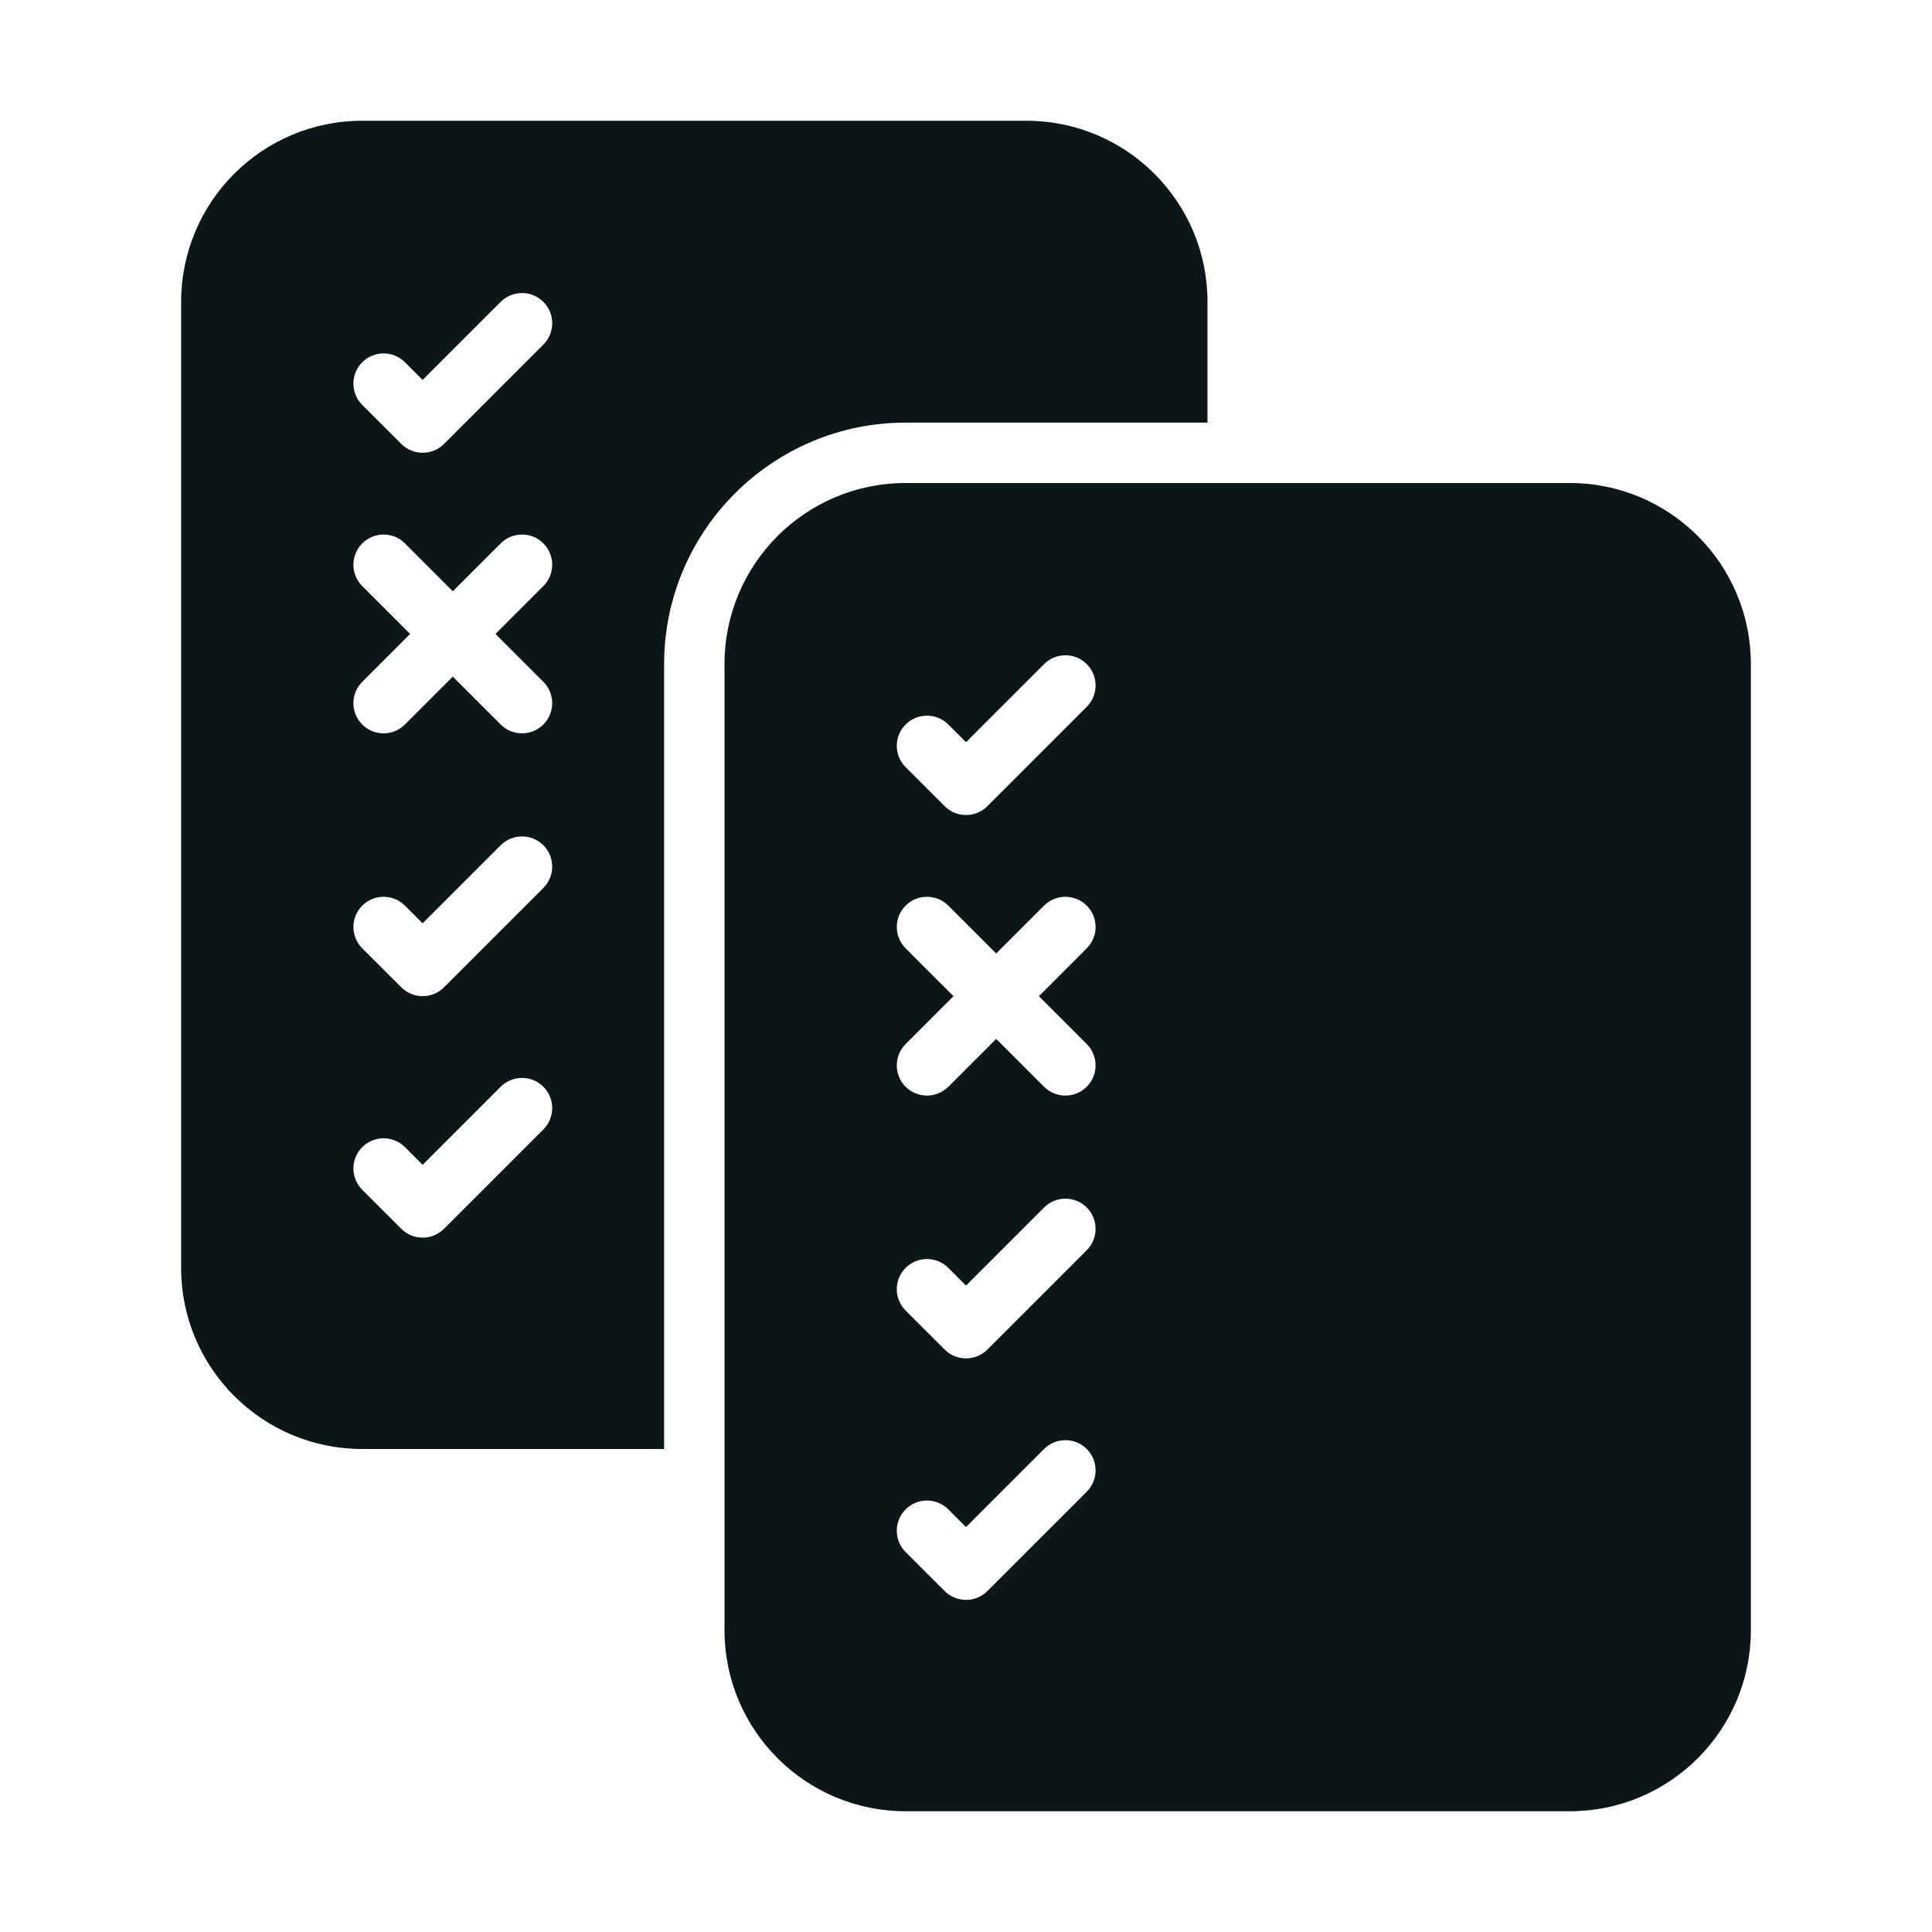 <?xml version="1.0" encoding="utf-8"?><!-- Скачано с сайта svg4.ru / Downloaded from svg4.ru -->
<svg version="1.1" id="Uploaded to svgrepo.com" xmlns="http://www.w3.org/2000/svg" xmlns:xlink="http://www.w3.org/1999/xlink" 
	 width="800px" height="800px" viewBox="0 0 32 32" xml:space="preserve">
<style type="text/css">
	.stone_een{fill:#0B1719;}
</style>
<path class="stone_een" d="M11,11c0-2.206,1.794-4,4-4h5V5c0-1.657-1.343-3-3-3H6C4.343,2,3,3.343,3,5v16c0,1.657,1.343,3,3,3h5V11z
	 M6,6c0.195-0.195,0.512-0.195,0.707,0L7,6.293L8.293,5C8.488,4.805,8.805,4.805,9,5s0.195,0.512,0,0.707L7.354,7.353
	c-0.195,0.195-0.512,0.195-0.707,0L6,6.707C5.805,6.512,5.805,6.195,6,6z M9,18.707l-1.646,1.646c-0.195,0.195-0.512,0.195-0.707,0
	L6,19.707C5.805,19.512,5.805,19.195,6,19s0.512-0.195,0.707,0L7,19.293L8.293,18C8.488,17.805,8.805,17.805,9,18
	S9.195,18.512,9,18.707z M9,14.707l-1.646,1.646c-0.195,0.195-0.512,0.195-0.707,0L6,15.707C5.805,15.512,5.805,15.195,6,15
	s0.512-0.195,0.707,0L7,15.293L8.293,14C8.488,13.805,8.805,13.805,9,14S9.195,14.512,9,14.707z M9,11.293
	C9.195,11.488,9.195,11.805,9,12s-0.512,0.195-0.707,0L7.5,11.207L6.707,12C6.512,12.195,6.195,12.195,6,12s-0.195-0.512,0-0.707
	L6.793,10.5L6,9.707C5.805,9.512,5.805,9.195,6,9s0.512-0.195,0.707,0L7.5,9.793L8.293,9C8.488,8.805,8.805,8.805,9,9
	s0.195,0.512,0,0.707L8.207,10.5L9,11.293z M26,8H15c-1.657,0-3,1.343-3,3v16c0,1.657,1.343,3,3,3h11c1.657,0,3-1.343,3-3V11
	C29,9.343,27.657,8,26,8z M18,24.707l-1.646,1.646c-0.195,0.195-0.512,0.195-0.707,0L15,25.707c-0.195-0.195-0.195-0.512,0-0.707
	s0.512-0.195,0.707,0L16,25.293L17.293,24c0.195-0.195,0.512-0.195,0.707,0S18.195,24.512,18,24.707z M18,20.707l-1.646,1.646
	c-0.195,0.195-0.512,0.195-0.707,0L15,21.707c-0.195-0.195-0.195-0.512,0-0.707s0.512-0.195,0.707,0L16,21.293L17.293,20
	c0.195-0.195,0.512-0.195,0.707,0S18.195,20.512,18,20.707z M18,17.293c0.195,0.195,0.195,0.512,0,0.707s-0.512,0.195-0.707,0
	L16.5,17.207L15.707,18c-0.195,0.195-0.512,0.195-0.707,0s-0.195-0.512,0-0.707l0.793-0.793L15,15.707
	c-0.195-0.195-0.195-0.512,0-0.707s0.512-0.195,0.707,0l0.793,0.793L17.293,15c0.195-0.195,0.512-0.195,0.707,0s0.195,0.512,0,0.707
	L17.207,16.5L18,17.293z M18,11.707l-1.646,1.646c-0.195,0.195-0.512,0.195-0.707,0L15,12.707c-0.195-0.195-0.195-0.512,0-0.707
	s0.512-0.195,0.707,0L16,12.293L17.293,11c0.195-0.195,0.512-0.195,0.707,0S18.195,11.512,18,11.707z"/>
</svg>